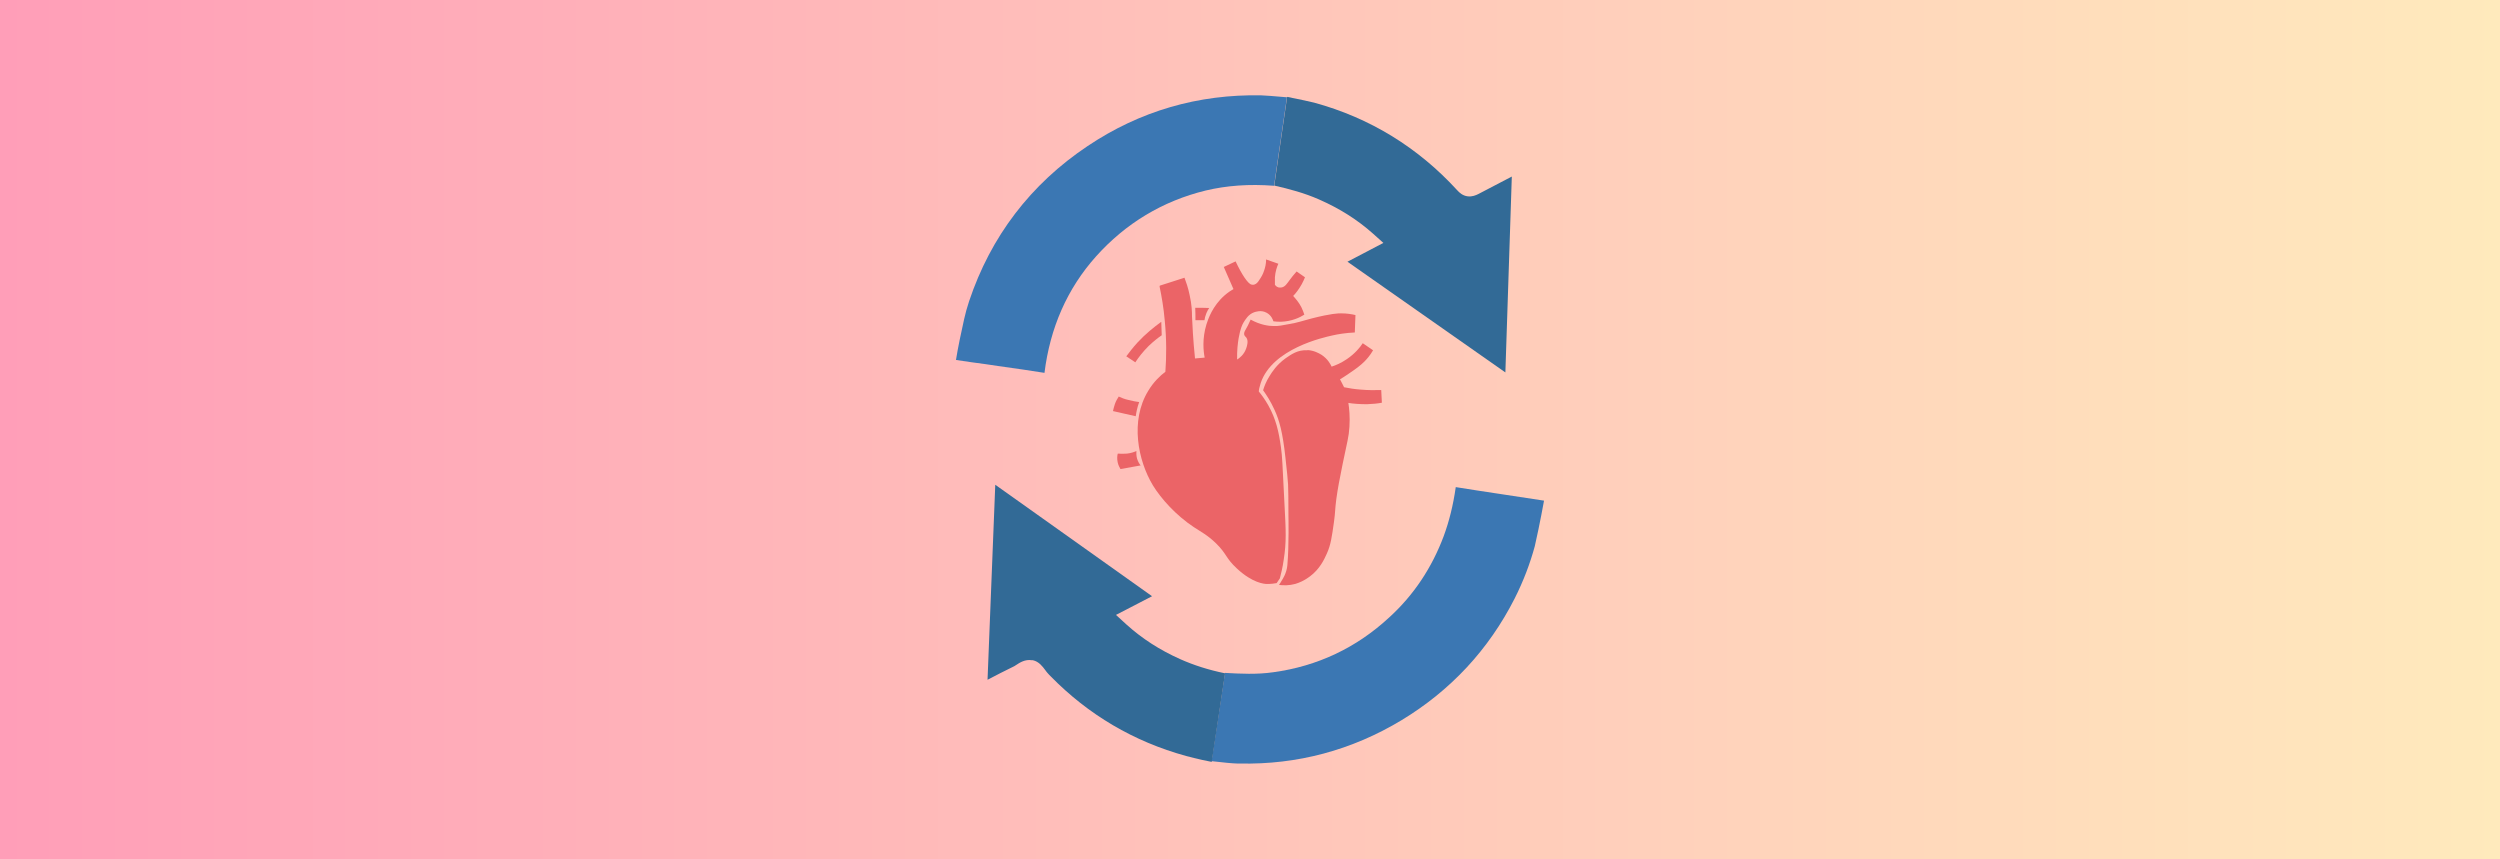 <?xml version="1.0" encoding="UTF-8"?>
<svg id="_Слой_1" data-name=" Слой 1" xmlns="http://www.w3.org/2000/svg" version="1.1" xmlns:xlink="http://www.w3.org/1999/xlink" viewBox="0 0 1164 400">
  <rect x="0" y="0" width="1164" height="400" fill="#333333" stroke="none"/>
  <defs>
    <style>
      .cls-1 {
        fill: #3b77b3;
      }

      .cls-1, .cls-2, .cls-3, .cls-4 {
        stroke-width: 0px;
      }

      .cls-2 {
        fill: url(#_Безымянный_градиент_4);
      }

      .cls-3 {
        fill: #eb6467;
      }

      .cls-4 {
        fill: #326a96;
      }
    </style>
    <linearGradient id="_Безымянный_градиент_4" data-name="Безымянный градиент 4" x1="0" y1="200" x2="1164" y2="200" gradientTransform="translate(0 400) scale(1 -1)" gradientUnits="userSpaceOnUse">
      <stop offset="0" stop-color="#ff9eb8"/>
      <stop offset="1" stop-color="#ffeabc"/>
    </linearGradient>
  </defs>
  <rect class="cls-2" y="0" width="1164" height="400"/>
  <g>
    <g>
      <path class="cls-3" d="M539.9,133.4c1,4.8,1.9,10,2.4,15.8.9,8.9.8,17,.3,23.9-2.4,1.8-5.5,4.7-8,8.9-8.5,13.9-4.8,32.4,2.2,44,3.8,6.2,10.7,13.9,19,19.4,3.3,2.2,6.4,3.7,10.4,7.6,5.1,5,4.4,6.8,9.7,11.7,7.3,6.8,12.8,7.2,14,7.2,1.9,0,3.4-.2,4.5-.4l1.5-2.2c.5-2,1.3-5,1.8-8.7,1.3-8.2,1-13.8.4-24.9-1.1-21.1-1-22.4-1.7-27.5-1-7.2-2.3-13.1-5.9-19.5-1.6-2.8-3.2-5-4.4-6.4,0-.7.3-2.2.9-4,5.4-16,29.3-21.2,33.3-22.1,2.6-.6,6.2-1.2,10.5-1.4.1-2.7.2-5.4.3-8.1-1.6-.4-3.9-.8-6.7-.8-1.3,0-4.4,0-13.8,2.4-5.3,1.4-6.3,1.9-10.4,2.6-3.3.6-5,1-7.2.9-2.3,0-6.2-.5-10.7-3-.9,2.1-1.7,3.6-2.3,4.6-.4.7-.9,1.5-.7,2.4.2.7.6.9,1,1.4,1.1,1.5.3,4-.1,5.1-1,2.9-3.2,4.5-4.2,5.1-.1-4.1.3-7.5.7-9.9.8-4.6,1.8-6.5,2.2-7.2,1-1.6,2.3-3.9,5-4.9.7-.2,3.2-1.2,5.8.2,2.3,1.2,3,3.4,3.2,4,1.1.2,2.3.2,3.7.2,4.8-.2,8.5-1.9,10.7-3.3-.3-1-.8-2.2-1.4-3.5-1.2-2.3-2.7-4-3.8-5.2,1.3-1.3,2.7-3.2,4-5.5.6-1.1,1.1-2.2,1.5-3.2-1.3-.9-2.6-1.8-3.9-2.7-1.4,1.5-2.4,2.9-3.1,3.8-1.4,1.9-2.2,3.2-3.7,3.6-.3,0-.9.2-1.7,0-.9-.3-1.4-.9-1.6-1.2,0-1,0-2.2,0-3.5.2-2.6.9-4.8,1.6-6.3-1.9-.7-3.8-1.3-5.7-2,0,2.2-.5,3.9-.9,5.1-.6,1.9-1.3,3-2.3,4.5-.6,1-1.3,1.8-2.3,2.1,0,0-.6.2-1.3,0-1.6-.3-4.5-4.6-7.4-10.8-1.8.9-3.6,1.7-5.5,2.6,1.5,3.4,3,6.9,4.5,10.3-1.1.6-2.6,1.6-4.1,2.9-5.7,5-7.7,11.1-8.5,13.6-2,6.6-1.4,12.4-.8,15.4-1.5.1-3,.3-4.5.4-.9-8.8-1.2-15.2-1.4-19.6,0-2.1-.1-5.5-1.1-9.9-.7-3.5-1.7-6.2-2.4-8.1-3.8,1.2-7.6,2.5-11.5,3.7Z"/>
      <path class="cls-3" d="M608.9,163c2.9.2,5.1,1.4,6.4,2.2,2.9,1.9,4.2,4.4,4.7,5.5,1.9-.6,4.5-1.7,7.1-3.5,3.7-2.5,6.1-5.4,7.4-7.4,1.6,1.1,3.2,2.2,4.8,3.3-1.4,2.4-2.9,4.1-4,5.2-1.9,1.9-3.8,3.3-7.5,5.8-1.6,1.1-3,2-3.9,2.5.6,1.2,1.3,2.4,1.9,3.7,2.4.5,5,.9,7.8,1.1,3.5.3,6.7.3,9.5.2.1,2,.2,3.9.3,5.9-2,.4-4.3.6-6.9.7-3.3,0-6.3-.2-8.7-.6.4,2.5.8,6.4.5,11.1-.3,4.9-1,6.7-3.2,17.5-1.5,7.4-2.2,11.1-2.9,16.1-.7,5.3-.4,5.6-1.1,10.7-1,7.1-1.5,10.7-3.3,14.7-1.3,2.9-3.3,7.2-7.8,10.6-1.5,1.1-5.4,4-11,4.2-1.4,0-2.6,0-3.5-.2.4-.5.9-1.3,1.4-2.2,0,0,2.2-3.1,2.5-7,.8-9,.5-22.9.5-22.9-.1-16.9.1-13-1.4-27.1-1.3-11.9-2.8-17.3-5.1-22.3-1.8-4-3.8-7-5.3-9.1.5-1.7,1.4-4.1,3-6.6,1.1-1.8,3.3-5.3,7.5-8.3,2.6-1.8,5.7-4,10-3.7Z"/>
      <path class="cls-3" d="M556.4,143.3c2.2,0,4.4,0,6.6.1-.4.6-.9,1.4-1.3,2.4-.5,1.3-.8,2.4-.9,3.3-1.4,0-2.8,0-4.2,0,0-1.9,0-3.8-.1-5.8Z"/>
      <path class="cls-3" d="M540.7,150c0,2,.2,4.1.2,6.1-1.9,1.3-3.9,2.9-6.1,5-2.7,2.7-4.7,5.3-6.2,7.6-1.4-.9-2.8-1.9-4.2-2.8,1.5-2,3.2-4.2,5.2-6.4,3.8-4.1,7.7-7.2,11-9.6Z"/>
      <path class="cls-3" d="M520.8,184.6c1.3.6,2.7,1.2,4.5,1.6,1.9.5,3.6.8,5.1,1-.4,1.1-.8,2.4-1.1,3.8-.2,1-.4,1.9-.5,2.8-3.5-.8-7.1-1.6-10.6-2.4.2-.9.5-2.1.9-3.3.5-1.4,1.2-2.6,1.8-3.5Z"/>
      <path class="cls-3" d="M520.5,211.2c1.1.1,2.5.1,4.2,0,1.8-.2,3.3-.7,4.4-1.2,0,.8-.1,2,.3,3.5.5,1.6,1.2,2.7,1.7,3.2-3.1.6-6.3,1.1-9.4,1.7-.4-.7-1-1.7-1.3-3.1-.4-1.8-.2-3.2,0-4Z"/>
    </g>
    <path class="cls-1" d="M486.3,173.6c-6.3-1-13-2-21.7-3.2-4-.6-8-1.2-12-1.7-2.5-.4-5-.7-7.5-1.1,1-6.2,2.3-12.2,3.8-19,.7-3,1.3-5.3,2.3-8.3,10.1-30.2,28.7-54.6,55.2-72.3,24.3-16.3,51.5-24.2,80.9-23.6.6,0,6.9.4,11.9.9l-6,41.2c-11.7-.9-22.1-.1-31.8,2.2-20.1,4.9-37.3,15.3-51.1,30.7-13.4,15-21.4,33.2-24,54.3Z"/>
    <path class="cls-4" d="M627.3,121.9l16.8-8.8-4.8-4.3c-7.3-6.5-15.5-11.7-25.3-16-6.6-2.9-13.6-4.8-20.7-6.4l6-41.3c5.3,1,11.8,2.5,12.6,2.7,26,7.1,48.4,20.9,66.6,40.8,1,1.1,2.5,2.5,4.8,2.8,2.1.3,3.9-.5,5.1-1.1,5.1-2.7,10.2-5.3,15.5-8.1l-3,91.2-73.6-51.6Z"/>
    <path class="cls-1" d="M570.3,313.3c7.3.4,14.9.8,22.5-.3,20.6-2.8,38.8-11.4,54.1-25.6,11.4-10.4,19.8-23.1,25.3-37.8,2.5-6.8,4.4-14.3,5.6-22.8,6.3,1,13.2,2.1,22,3.4s16.7,2.5,19.1,2.9c-1.5,8.4-4,20.2-4.3,21.2-2.2,8.1-5.3,16.3-9.4,24.4-12.1,23.8-29.8,42.8-52.6,56.6-23.2,14-48.6,20.8-75.5,20.2h-.7s-.3,0-.3,0c-1.6,0-7.1-.5-12-1.1l6.3-41.3Z"/>
    <path class="cls-4" d="M564,354.7c-5.9-1.1-11.6-2.7-11.7-2.7-24.4-6.7-45.6-19.2-63.2-37.2l-.6-.6c-.3-.3-.6-.6-.9-1-.3-.3-.6-.8-1-1.3-1.2-1.6-2.9-3.9-5.7-4.5-.2,0-.3,0-.5,0-3.1-.5-5.6,1.1-7.4,2.3-.5.3-1,.7-1.4.8-3.9,1.9-7.8,3.9-11.8,6l3.6-90.8,73,51.9-16.8,8.7,4.8,4.4c7.3,6.6,15.5,11.9,25.1,16.2,6.3,2.8,13.1,5,20.9,6.6l-6.2,41.2Z"/>
  </g>
</svg>